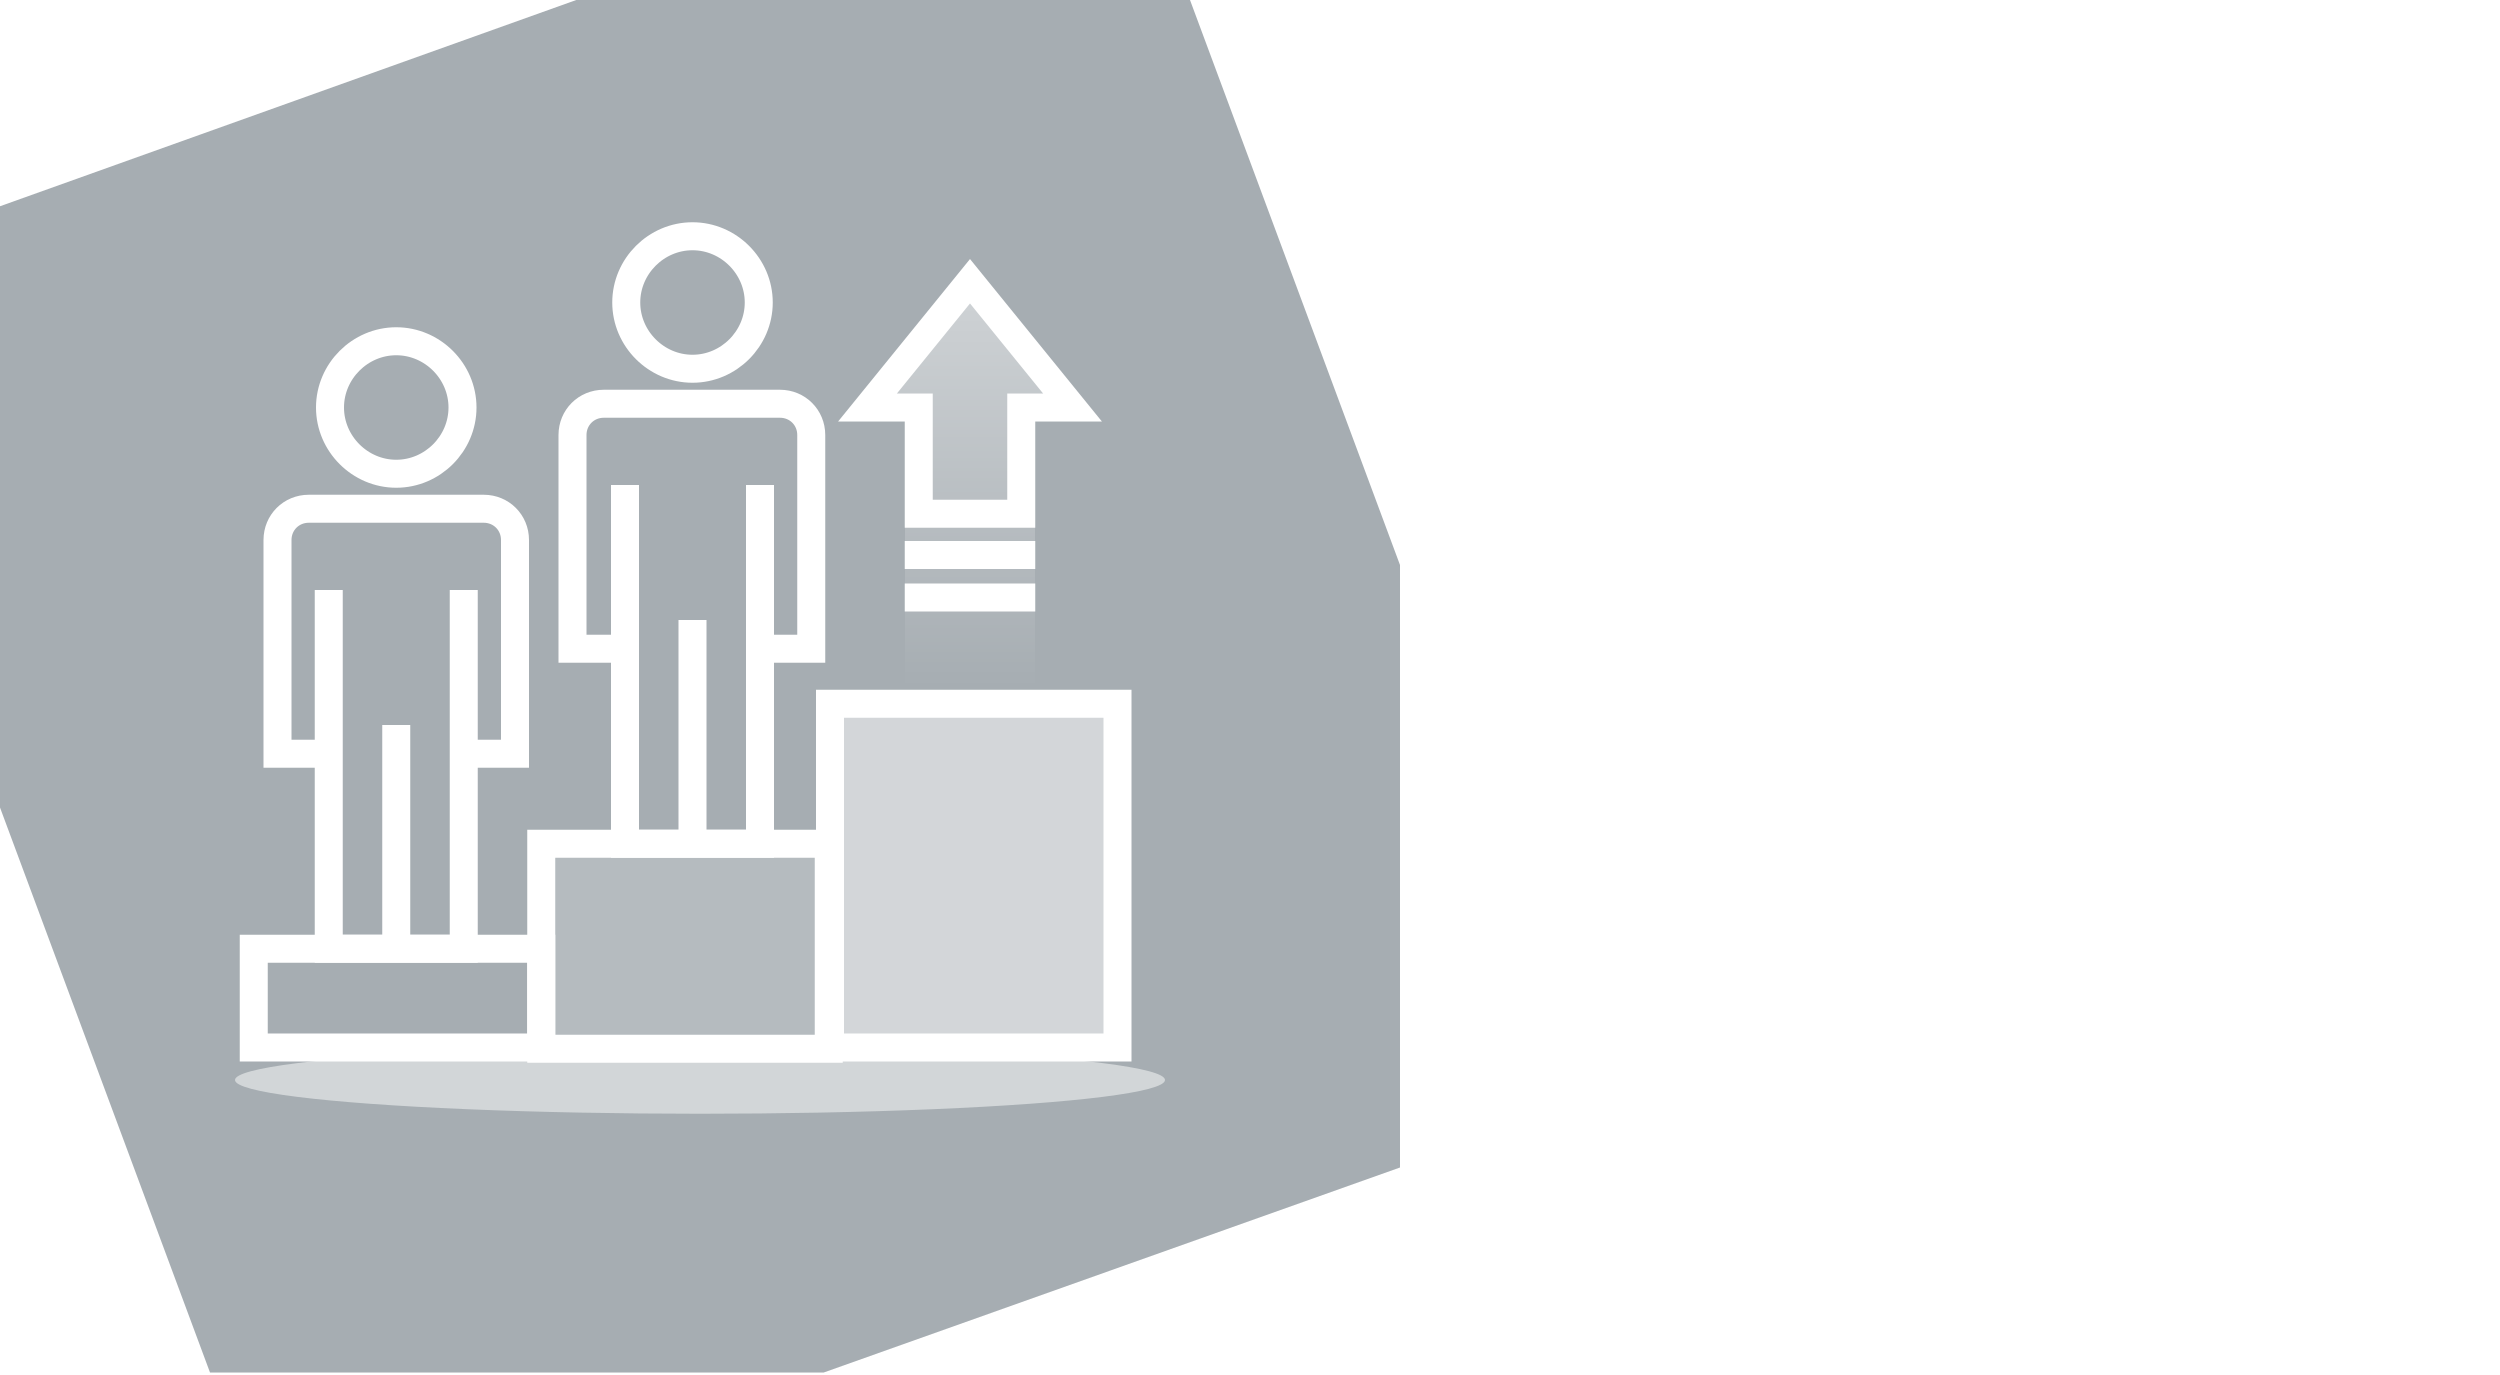 <?xml version="1.0" encoding="utf-8"?>
<!-- Generator: Adobe Illustrator 26.0.1, SVG Export Plug-In . SVG Version: 6.00 Build 0)  -->
<svg version="1.1" xmlns="http://www.w3.org/2000/svg" xmlns:xlink="http://www.w3.org/1999/xlink" x="0px" y="0px"
	 viewBox="0 0 200 110" style="enable-background:new 0 0 200 110;" xml:space="preserve">
<style type="text/css">
	.st0{fill-rule:evenodd;clip-rule:evenodd;fill:#FFFFFF;}
	.st1{fill-rule:evenodd;clip-rule:evenodd;fill:#A6ADB2;}
	.st2{fill-rule:evenodd;clip-rule:evenodd;fill:url(#SVGID_1_);}
	.st3{fill-rule:evenodd;clip-rule:evenodd;fill:#D2D6D8;}
	.st4{fill-rule:evenodd;clip-rule:evenodd;fill:none;stroke:#FFFFFF;stroke-width:2.24;stroke-miterlimit:10;}
	.st5{opacity:0.5;fill-rule:evenodd;clip-rule:evenodd;fill:url(#SVGID_00000002372579427333198200000017392164191824875692_);}
	
		.st6{fill-rule:evenodd;clip-rule:evenodd;fill:none;stroke:#FFFFFF;stroke-width:2.24;stroke-linecap:square;stroke-miterlimit:10;}
	.st7{fill:none;stroke:#FFFFFF;stroke-width:2.24;stroke-linecap:square;stroke-miterlimit:10;}
	.st8{opacity:0.17;fill-rule:evenodd;clip-rule:evenodd;fill:#FFFFFF;}
	.st9{opacity:0.5;fill-rule:evenodd;clip-rule:evenodd;fill:#FFFFFF;}
	.st10{fill-rule:evenodd;clip-rule:evenodd;fill:#FFFFFF;fill-opacity:0.2;stroke:#FFFFFF;stroke-width:2.24;stroke-miterlimit:10;}
	
		.st11{fill-rule:evenodd;clip-rule:evenodd;fill:url(#SVGID_00000015346135942418688820000011589870862141494449_);stroke:#FFFFFF;stroke-width:2.24;stroke-miterlimit:10;}
	.st12{fill-rule:evenodd;clip-rule:evenodd;fill:url(#SVGID_00000145045477535071431810000006772637941660363928_);}
	.st13{fill-rule:evenodd;clip-rule:evenodd;fill:url(#SVGID_00000002369594686178003770000018373177859575057573_);}
	.st14{fill-rule:evenodd;clip-rule:evenodd;fill:url(#SVGID_00000103970182984402654450000000744204263615454385_);}
	
		.st15{fill-rule:evenodd;clip-rule:evenodd;fill:none;stroke:#FFFFFF;stroke-width:2.24;stroke-miterlimit:10;stroke-dasharray:6.72,3.92;}
	.st16{opacity:0.7;fill-rule:evenodd;clip-rule:evenodd;fill:#FFFFFF;fill-opacity:0.35;}
	.st17{fill-rule:evenodd;clip-rule:evenodd;fill:url(#SVGID_00000030475904617564499510000011730780923571897001_);}
	.st18{fill-rule:evenodd;clip-rule:evenodd;fill:url(#SVGID_00000089569979639864557720000005627683732763281538_);}
	.st19{fill-rule:evenodd;clip-rule:evenodd;fill:url(#SVGID_00000027575057519620704290000011539435822359249036_);}
	.st20{fill-rule:evenodd;clip-rule:evenodd;fill:url(#SVGID_00000116922700918623612450000001119530424151935417_);}
	.st21{fill-rule:evenodd;clip-rule:evenodd;fill:url(#SVGID_00000124862739434137691820000014895659108751255190_);}
	
		.st22{fill-rule:evenodd;clip-rule:evenodd;fill:#FFFFFF;fill-opacity:0.17;stroke:#FFFFFF;stroke-width:2.24;stroke-linecap:square;stroke-miterlimit:10;}
	.st23{fill:none;stroke:#FFFFFF;stroke-width:2.24;stroke-linecap:round;stroke-linejoin:round;stroke-miterlimit:10;}
	
		.st24{fill-rule:evenodd;clip-rule:evenodd;fill:none;stroke:#FFFFFF;stroke-width:2.24;stroke-linecap:square;stroke-linejoin:round;stroke-miterlimit:10;}
	.st25{fill-rule:evenodd;clip-rule:evenodd;fill:url(#SVGID_00000165220115745915537210000014264269483002501762_);}
	.st26{fill-rule:evenodd;clip-rule:evenodd;fill:url(#SVGID_00000044856110016275257340000003203336145684116864_);}
	
		.st27{fill-rule:evenodd;clip-rule:evenodd;fill:#FFFFFF;fill-opacity:0.21;stroke:#FFFFFF;stroke-width:2.24;stroke-miterlimit:10;}
	.st28{fill-rule:evenodd;clip-rule:evenodd;fill:#FFFFFF;fill-opacity:0.28;}
	.st29{filter:url(#Adobe_OpacityMaskFilter);}
	.st30{fill-rule:evenodd;clip-rule:evenodd;fill:url(#SVGID_00000087405862073679768090000007032808826424243360_);}
	
		.st31{mask:url(#SVGID_00000111173768609313775450000002598095464487669163_);fill-rule:evenodd;clip-rule:evenodd;fill:url(#SVGID_00000182508983840398381530000017513388952663275935_);}
	
		.st32{fill-rule:evenodd;clip-rule:evenodd;fill:url(#SVGID_00000076563065656098275140000008631623544315184526_);stroke:#FFFFFF;stroke-width:2.24;stroke-miterlimit:10;}
	
		.st33{fill-rule:evenodd;clip-rule:evenodd;fill:url(#SVGID_00000008144108723047610890000018264507780380441770_);stroke:#FFFFFF;stroke-width:2.24;stroke-miterlimit:10;}
	
		.st34{fill-rule:evenodd;clip-rule:evenodd;fill:url(#SVGID_00000020387818434537948380000013590352231863988147_);stroke:#FFFFFF;stroke-width:2.24;stroke-miterlimit:10;}
	.st35{opacity:0.3;fill-rule:evenodd;clip-rule:evenodd;fill:url(#SVGID_00000042734233241080941270000017096635969772823736_);}
	.st36{opacity:0.3;fill-rule:evenodd;clip-rule:evenodd;fill:url(#SVGID_00000181786938006260999650000002286120732752284547_);}
	.st37{fill-rule:evenodd;clip-rule:evenodd;fill:url(#SVGID_00000146480824717372318530000011724074939118574485_);}
	.st38{fill-rule:evenodd;clip-rule:evenodd;fill:none;stroke:#FFFFFF;stroke-width:2.773;stroke-miterlimit:10;}
	.st39{fill-rule:evenodd;clip-rule:evenodd;fill:none;stroke:#FFFFFF;stroke-width:2.857;stroke-miterlimit:10;}
	.st40{fill-rule:evenodd;clip-rule:evenodd;fill:none;stroke:#FFFFFF;stroke-width:2.723;stroke-miterlimit:10;}
</style>
<g id="bbox">
	<rect class="st0" width="200" height="110"/>
</g>
<g id="Ebene_1">
	<g>
		<path class="st1" d="M95.2,0H46.1L0,16.5v48.1l16.8,45.2h49.1L112,93.4V45.2L95.2,0z"/>
		<linearGradient id="SVGID_1_" gradientUnits="userSpaceOnUse" x1="77.456" y1="55.025" x2="77.456" y2="20.235">
			<stop  offset="0" style="stop-color:#FFFFFF;stop-opacity:0"/>
			<stop  offset="5.290496e-02" style="stop-color:#FFFFFF;stop-opacity:5.290496e-02"/>
			<stop  offset="1" style="stop-color:#FFFFFF"/>
		</linearGradient>
		<polygon style="opacity:0.5;fill-rule:evenodd;clip-rule:evenodd;fill:url(#SVGID_1_);" points="85.7,32.6 77.5,22.5 69.2,32.6 
			72.4,32.6 72.4,54.9 82.8,54.9 82.8,32.6 		"/>
		<ellipse class="st3" cx="56" cy="86.4" rx="37.2" ry="2.7"/>
		<path class="st4" d="M26.4,32.6c0-2.9,2.4-5.3,5.3-5.3s5.3,2.4,5.3,5.3s-2.4,5.3-5.3,5.3S26.4,35.5,26.4,32.6z M37.4,60.3h3.8
			V43.2c0-1.4-1.1-2.5-2.5-2.5H24.7c-1.4,0-2.5,1.1-2.5,2.5v17.1h4.2 M26.3,47.2v28.7h10.8V47.2 M31.7,75.9V58"/>
		<path class="st4" d="M50.1,24.2c0-2.9,2.4-5.3,5.3-5.3c2.9,0,5.3,2.4,5.3,5.3s-2.4,5.3-5.3,5.3C52.5,29.5,50.1,27.1,50.1,24.2z
			 M61.1,51.9h3.8V34.8c0-1.4-1.1-2.5-2.5-2.5H48.3c-1.4,0-2.5,1.1-2.5,2.5v17.1H50 M50,38.8v28.7h10.8V38.8 M55.4,67.5V49.6"/>
		<rect x="66.4" y="56.3" class="st4" width="23" height="27.5"/>
		<rect x="43.3" y="67.5" class="st4" width="23" height="16.4"/>
		<rect x="20.3" y="75.9" class="st4" width="23" height="7.9"/>
		<line class="st6" x1="73.5" y1="44.4" x2="81.7" y2="44.4"/>
		<line class="st6" x1="73.5" y1="47.8" x2="81.7" y2="47.8"/>
		<g>
			<g>
				<polygon class="st7" points="85.8,32.6 77.6,22.5 69.4,32.6 73.5,32.6 73.5,41.1 81.7,41.1 81.7,32.6 				"/>
			</g>
		</g>
		<rect x="43.5" y="67.5" class="st8" width="23" height="16.4"/>
		<rect x="66.6" y="56.3" class="st9" width="22" height="27.5"/>
	</g>
</g>
</svg>
